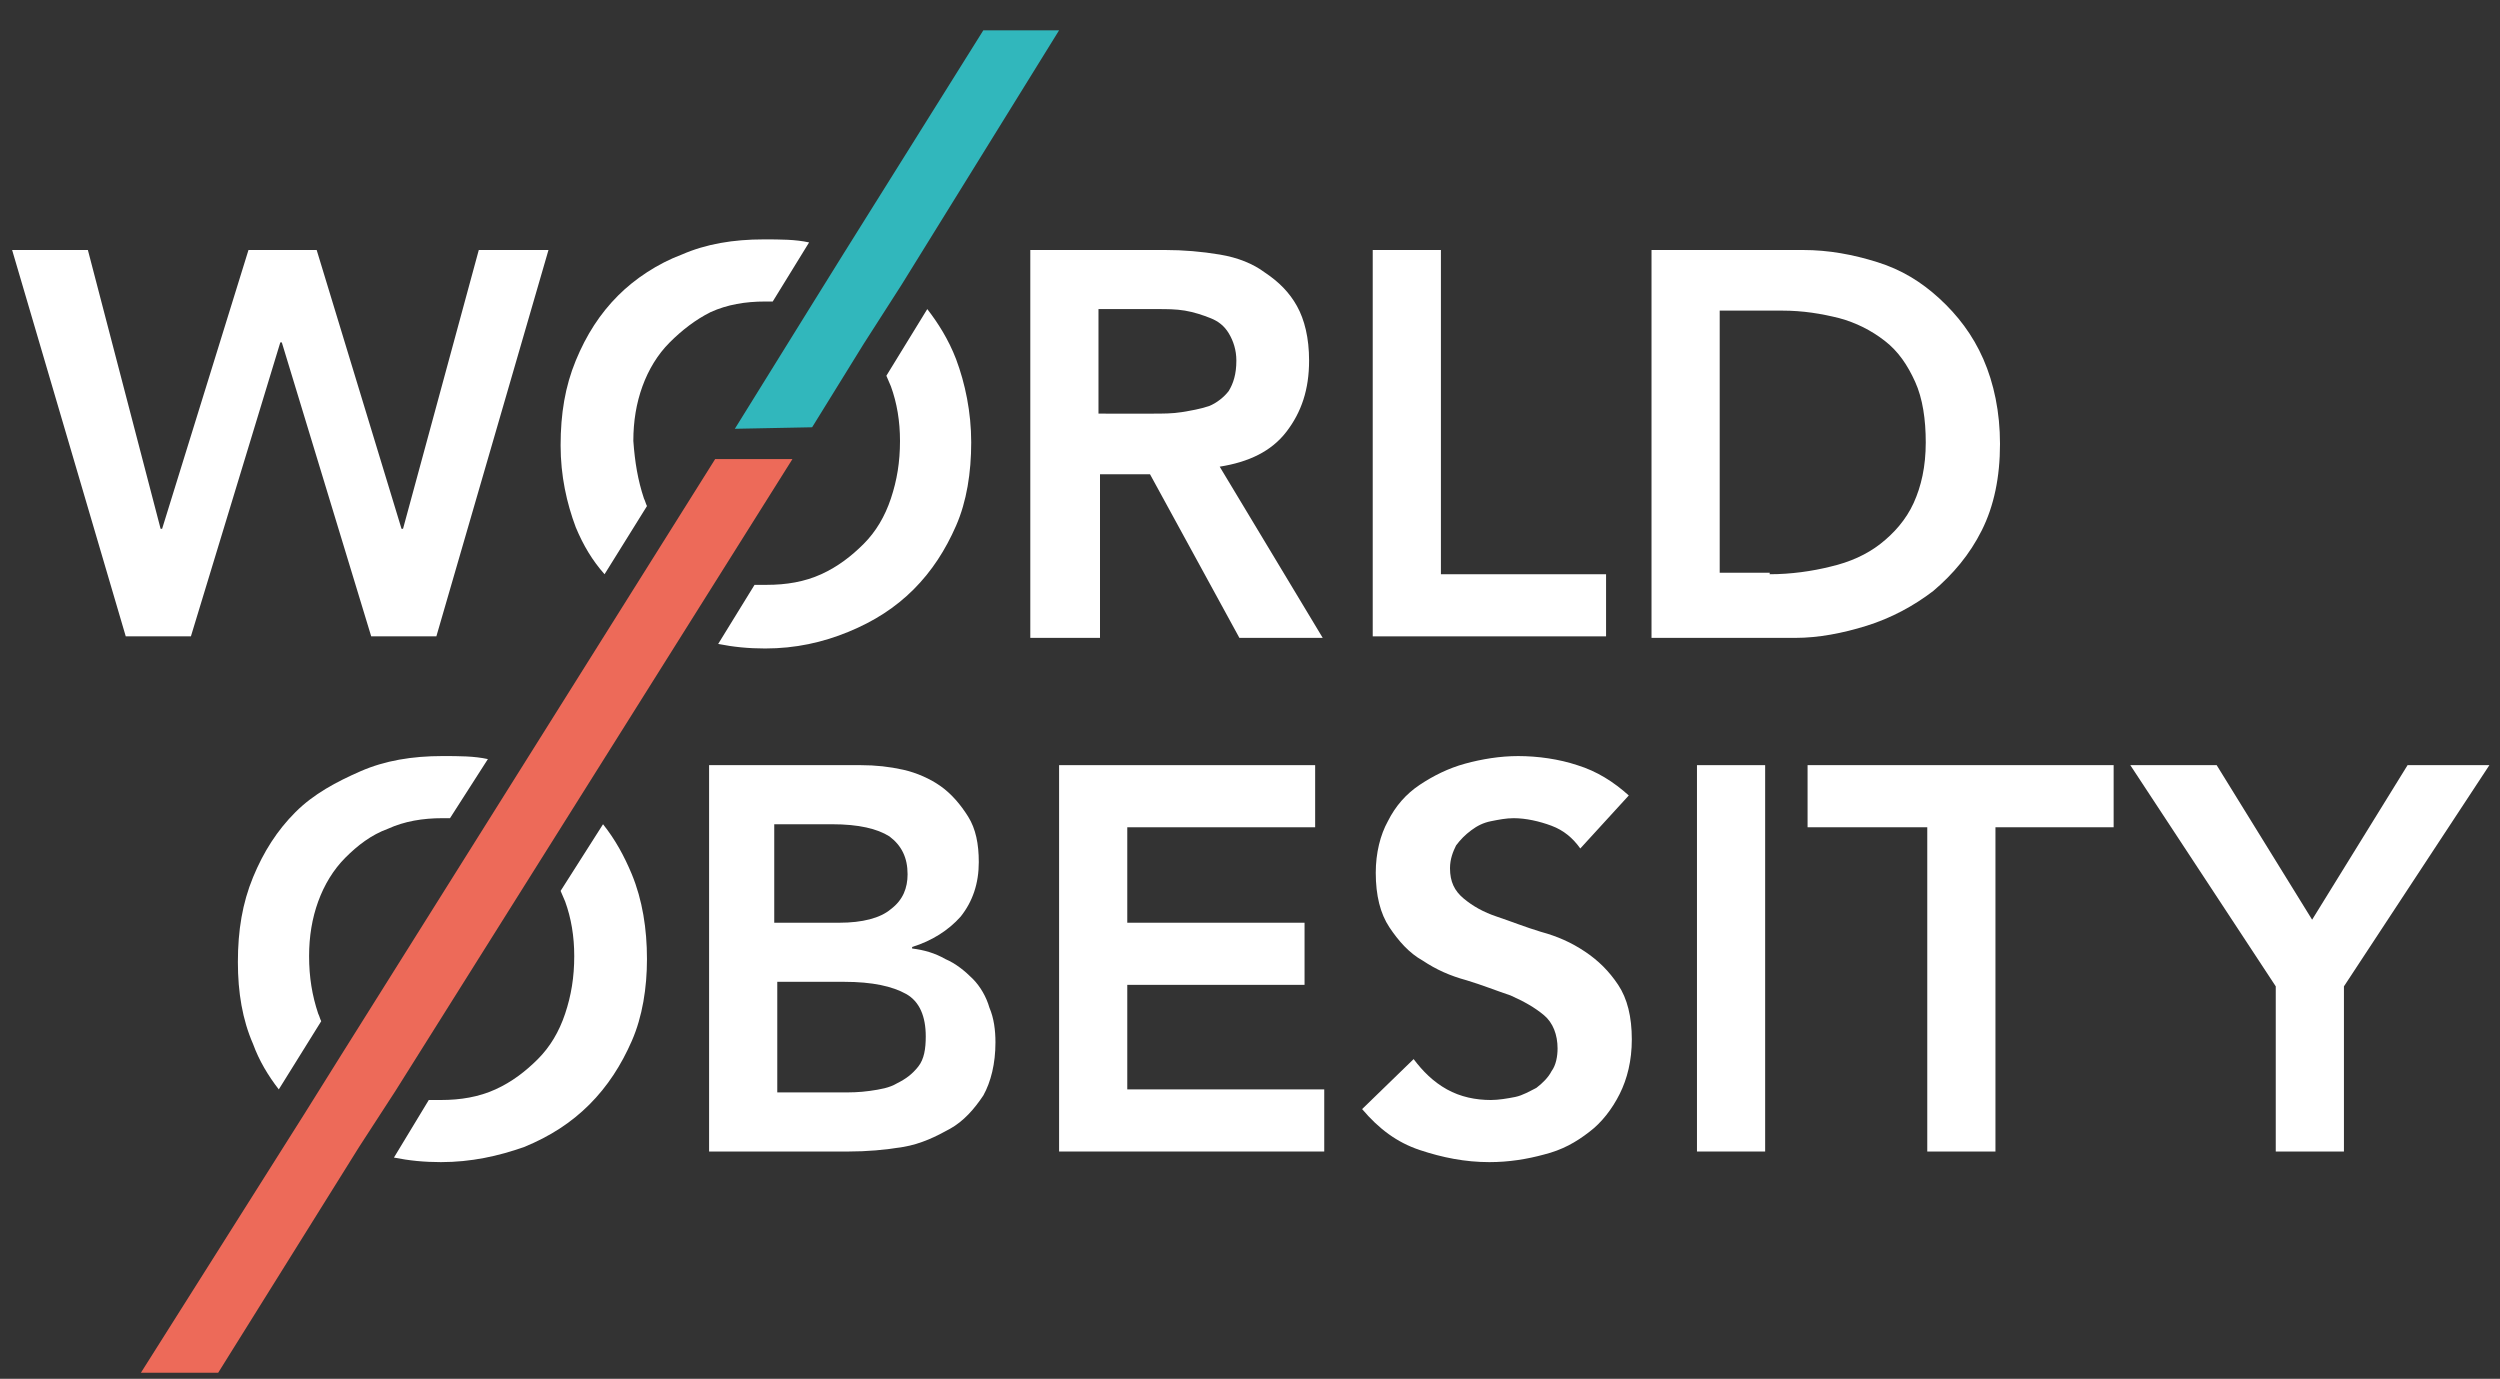 <?xml version="1.0" encoding="utf-8"?>
<!-- Generator: Adobe Illustrator 22.1.0, SVG Export Plug-In . SVG Version: 6.00 Build 0)  -->
<svg version="1.1" id="Layer_1" xmlns="http://www.w3.org/2000/svg" xmlns:xlink="http://www.w3.org/1999/xlink" x="0px" y="0px"
	 viewBox="0 0 165 91" style="enable-background:new 0 0 165 91;" xml:space="preserve">
<rect x="0" y="0" width="165" height="91" fill="#333333" stroke="none"/>
<style type="text/css">
	.st0{fill:#FFFFFF;}
	.st1{fill:#31B7BC;}
	.st2{fill:#ED6A59;}
</style>
<g>
	<path class="st0" d="M0.8,16.5h5l4.8,18.4h0.1l5.7-18.4h4.5l5.6,18.4h0.1l5-18.4h4.6l-7.4,25.5h-4.3l-5.9-19.4h-0.1l-5.9,19.4H8.3
		L0.8,16.5z"/>
	<path class="st0" d="M68,16.5h8.9c1.2,0,2.4,0.1,3.6,0.3s2.2,0.6,3,1.2c0.9,0.6,1.6,1.3,2.1,2.2c0.5,0.9,0.8,2.1,0.8,3.6
		c0,1.9-0.5,3.4-1.5,4.7c-1,1.3-2.5,2-4.4,2.3l6.8,11.3h-5.5l-5.9-10.8h-3.3v10.8H68V16.5z M76.1,27.3c0.6,0,1.3,0,1.9-0.1
		c0.6-0.1,1.2-0.2,1.8-0.4c0.5-0.2,1-0.6,1.3-1c0.3-0.5,0.5-1.1,0.5-2c0-0.7-0.2-1.3-0.5-1.8c-0.3-0.5-0.7-0.8-1.2-1
		c-0.5-0.2-1.1-0.4-1.7-0.5c-0.6-0.1-1.2-0.1-1.8-0.1h-3.9v6.9H76.1z"/>
	<path class="st0" d="M90.6,16.5h4.5v21.4H106v4.1H90.6V16.5z"/>
	<path class="st0" d="M108.9,16.5H119c1.7,0,3.3,0.3,4.9,0.8c1.6,0.5,2.9,1.3,4.1,2.4c1.2,1.1,2.2,2.4,2.9,4
		c0.7,1.6,1.1,3.5,1.1,5.6c0,2.2-0.4,4.1-1.2,5.7c-0.8,1.6-1.9,2.9-3.2,4c-1.3,1-2.8,1.8-4.4,2.3c-1.6,0.5-3.2,0.8-4.7,0.8h-9.5
		V16.5z M116.8,37.9c1.4,0,2.8-0.2,4-0.5c1.3-0.3,2.4-0.8,3.3-1.5s1.7-1.6,2.2-2.7c0.5-1.1,0.8-2.4,0.8-4c0-1.5-0.2-2.9-0.7-4
		c-0.5-1.1-1.1-2-2-2.7c-0.9-0.7-1.9-1.2-3-1.5c-1.2-0.3-2.4-0.5-3.8-0.5h-4.1v17.3H116.8z"/>
	<path class="st0" d="M46.8,50.5h10c1,0,1.9,0.1,2.8,0.3c0.9,0.2,1.8,0.6,2.5,1.1c0.7,0.5,1.3,1.2,1.8,2c0.5,0.8,0.7,1.8,0.7,3
		c0,1.4-0.4,2.6-1.2,3.6c-0.8,0.9-1.9,1.6-3.2,2v0.1c0.8,0.1,1.5,0.3,2.2,0.7c0.7,0.3,1.3,0.8,1.8,1.3c0.5,0.5,0.9,1.2,1.1,1.9
		c0.3,0.7,0.4,1.5,0.4,2.3c0,1.4-0.3,2.6-0.8,3.5c-0.6,0.9-1.3,1.7-2.2,2.2s-1.9,1-3.1,1.2C58.4,75.9,57.2,76,56,76h-9.2V50.5z
		 M51.3,60.9h4.1c1.5,0,2.7-0.3,3.4-0.9c0.8-0.6,1.1-1.4,1.1-2.3c0-1.1-0.4-1.9-1.2-2.5c-0.8-0.5-2-0.8-3.8-0.8h-3.8V60.9z
		 M51.3,72.1h4.2c0.6,0,1.2,0,1.9-0.1c0.7-0.1,1.3-0.2,1.8-0.5c0.6-0.3,1-0.6,1.4-1.1c0.4-0.5,0.5-1.2,0.5-2c0-1.3-0.4-2.3-1.3-2.8
		c-0.9-0.5-2.2-0.8-4.1-0.8h-4.4V72.1z"/>
	<path class="st0" d="M69.9,50.5h16.9v4.1H74.4v6.3h11.7V65H74.4v6.9h13V76H69.9V50.5z"/>
	<path class="st0" d="M104.3,56c-0.5-0.7-1.1-1.2-1.9-1.5c-0.8-0.3-1.7-0.5-2.5-0.5c-0.5,0-1,0.1-1.5,0.2s-0.9,0.3-1.3,0.6
		c-0.4,0.3-0.7,0.6-1,1c-0.2,0.4-0.4,0.9-0.4,1.5c0,0.9,0.3,1.5,0.9,2c0.6,0.5,1.3,0.9,2.2,1.2c0.9,0.3,1.9,0.7,2.9,1
		c1.1,0.3,2,0.7,2.9,1.3c0.9,0.6,1.6,1.3,2.2,2.2c0.6,0.9,0.9,2.1,0.9,3.6c0,1.4-0.3,2.6-0.8,3.6c-0.5,1-1.2,1.9-2,2.5
		c-0.9,0.7-1.8,1.2-3,1.5c-1.1,0.3-2.3,0.5-3.6,0.5c-1.6,0-3.1-0.3-4.6-0.8c-1.5-0.5-2.7-1.4-3.8-2.7l3.4-3.3c0.6,0.8,1.3,1.5,2.2,2
		c0.9,0.5,1.9,0.7,2.9,0.7c0.5,0,1.1-0.1,1.6-0.2c0.5-0.1,1-0.4,1.4-0.6c0.4-0.3,0.8-0.7,1-1.1c0.3-0.4,0.4-1,0.4-1.5
		c0-0.9-0.3-1.7-0.9-2.2c-0.6-0.5-1.3-0.9-2.2-1.3c-0.9-0.3-1.9-0.7-2.9-1c-1.1-0.3-2-0.7-2.9-1.3c-0.9-0.5-1.6-1.3-2.2-2.2
		c-0.6-0.9-0.9-2.1-0.9-3.6c0-1.3,0.3-2.5,0.8-3.4c0.5-1,1.2-1.8,2.1-2.4c0.9-0.6,1.9-1.1,3-1.4c1.1-0.3,2.3-0.5,3.5-0.5
		c1.3,0,2.7,0.2,3.9,0.6c1.3,0.4,2.4,1.1,3.4,2L104.3,56z"/>
	<path class="st0" d="M112,50.5h4.5V76H112V50.5z"/>
	<path class="st0" d="M127.1,54.6h-7.8v-4.1h20.2v4.1h-7.8V76h-4.5V54.6z"/>
	<path class="st0" d="M150.2,65.1l-9.6-14.6h5.7l6.3,10.2l6.3-10.2h5.4l-9.6,14.6V76h-4.5V65.1z"/>
	<path class="st0" d="M39.8,54.4L37,58.8c0.1,0.2,0.2,0.5,0.3,0.7c0.4,1.1,0.6,2.3,0.6,3.6c0,1.4-0.2,2.6-0.6,3.8
		c-0.4,1.2-1,2.2-1.8,3c-0.8,0.8-1.7,1.5-2.8,2c-1.1,0.5-2.3,0.7-3.6,0.7c-0.3,0-0.5,0-0.8,0L26,76.4c1,0.2,2,0.3,3.1,0.3
		c2,0,3.8-0.4,5.5-1c1.7-0.7,3.1-1.6,4.3-2.8c1.2-1.2,2.1-2.6,2.8-4.2c0.7-1.6,1-3.5,1-5.4c0-2-0.3-3.9-1-5.6
		C41.2,56.5,40.6,55.4,39.8,54.4z"/>
	<path class="st0" d="M18.4,71.9l2.8-4.5c-0.1-0.2-0.1-0.3-0.2-0.5c-0.4-1.2-0.6-2.4-0.6-3.8c0-1.3,0.2-2.5,0.6-3.6
		c0.4-1.1,1-2.1,1.8-2.9c0.8-0.8,1.7-1.5,2.8-1.9c1.1-0.5,2.3-0.7,3.6-0.7c0.2,0,0.3,0,0.5,0l2.5-3.9c-0.9-0.2-1.9-0.2-3-0.2
		c-2,0-3.8,0.3-5.4,1s-3.1,1.5-4.3,2.7c-1.2,1.2-2.1,2.6-2.8,4.3c-0.7,1.7-1,3.5-1,5.6c0,2,0.3,3.8,1,5.4C17.1,70,17.7,71,18.4,71.9
		z"/>
	<path class="st0" d="M61.2,20.4l-2.7,4.4c0.1,0.2,0.2,0.5,0.3,0.7c0.4,1.1,0.6,2.3,0.6,3.6c0,1.4-0.2,2.6-0.6,3.8
		c-0.4,1.2-1,2.2-1.8,3c-0.8,0.8-1.7,1.5-2.8,2c-1.1,0.5-2.3,0.7-3.6,0.7c-0.3,0-0.5,0-0.8,0l-2.4,3.9c1,0.2,2,0.3,3.1,0.3
		c2,0,3.8-0.4,5.5-1.1c1.7-0.7,3.1-1.6,4.3-2.8c1.2-1.2,2.1-2.6,2.8-4.2c0.7-1.6,1-3.5,1-5.5c0-2-0.4-3.9-1-5.5
		C62.6,22.4,61.9,21.3,61.2,20.4z"/>
	<path class="st0" d="M39.9,37.9l2.8-4.5c-0.1-0.2-0.1-0.3-0.2-0.5c-0.4-1.2-0.6-2.4-0.7-3.8c0-1.3,0.2-2.5,0.6-3.6
		c0.4-1.1,1-2.1,1.8-2.9c0.8-0.8,1.7-1.5,2.7-2c1.1-0.5,2.3-0.7,3.6-0.7c0.2,0,0.3,0,0.5,0l2.4-3.9c-0.9-0.2-1.9-0.2-3-0.2
		c-2,0-3.8,0.3-5.4,1c-1.6,0.6-3.1,1.6-4.2,2.7c-1.2,1.2-2.1,2.6-2.8,4.3c-0.7,1.7-1,3.5-1,5.6c0,2,0.4,3.8,1,5.4
		C38.5,36,39.1,37,39.9,37.9z"/>
	<polygon class="st1" points="64.9,2 55.7,16.7 53.4,20.4 48.5,28.3 53.6,28.2 57,22.7 59.5,18.8 69.9,2 	"/>
	<polygon class="st2" points="14.4,90.6 23.7,75.7 26.1,72 52.3,30.3 47.2,30.3 22.6,69.5 20.1,73.5 9.3,90.6 	"/>
</g>
</svg>
